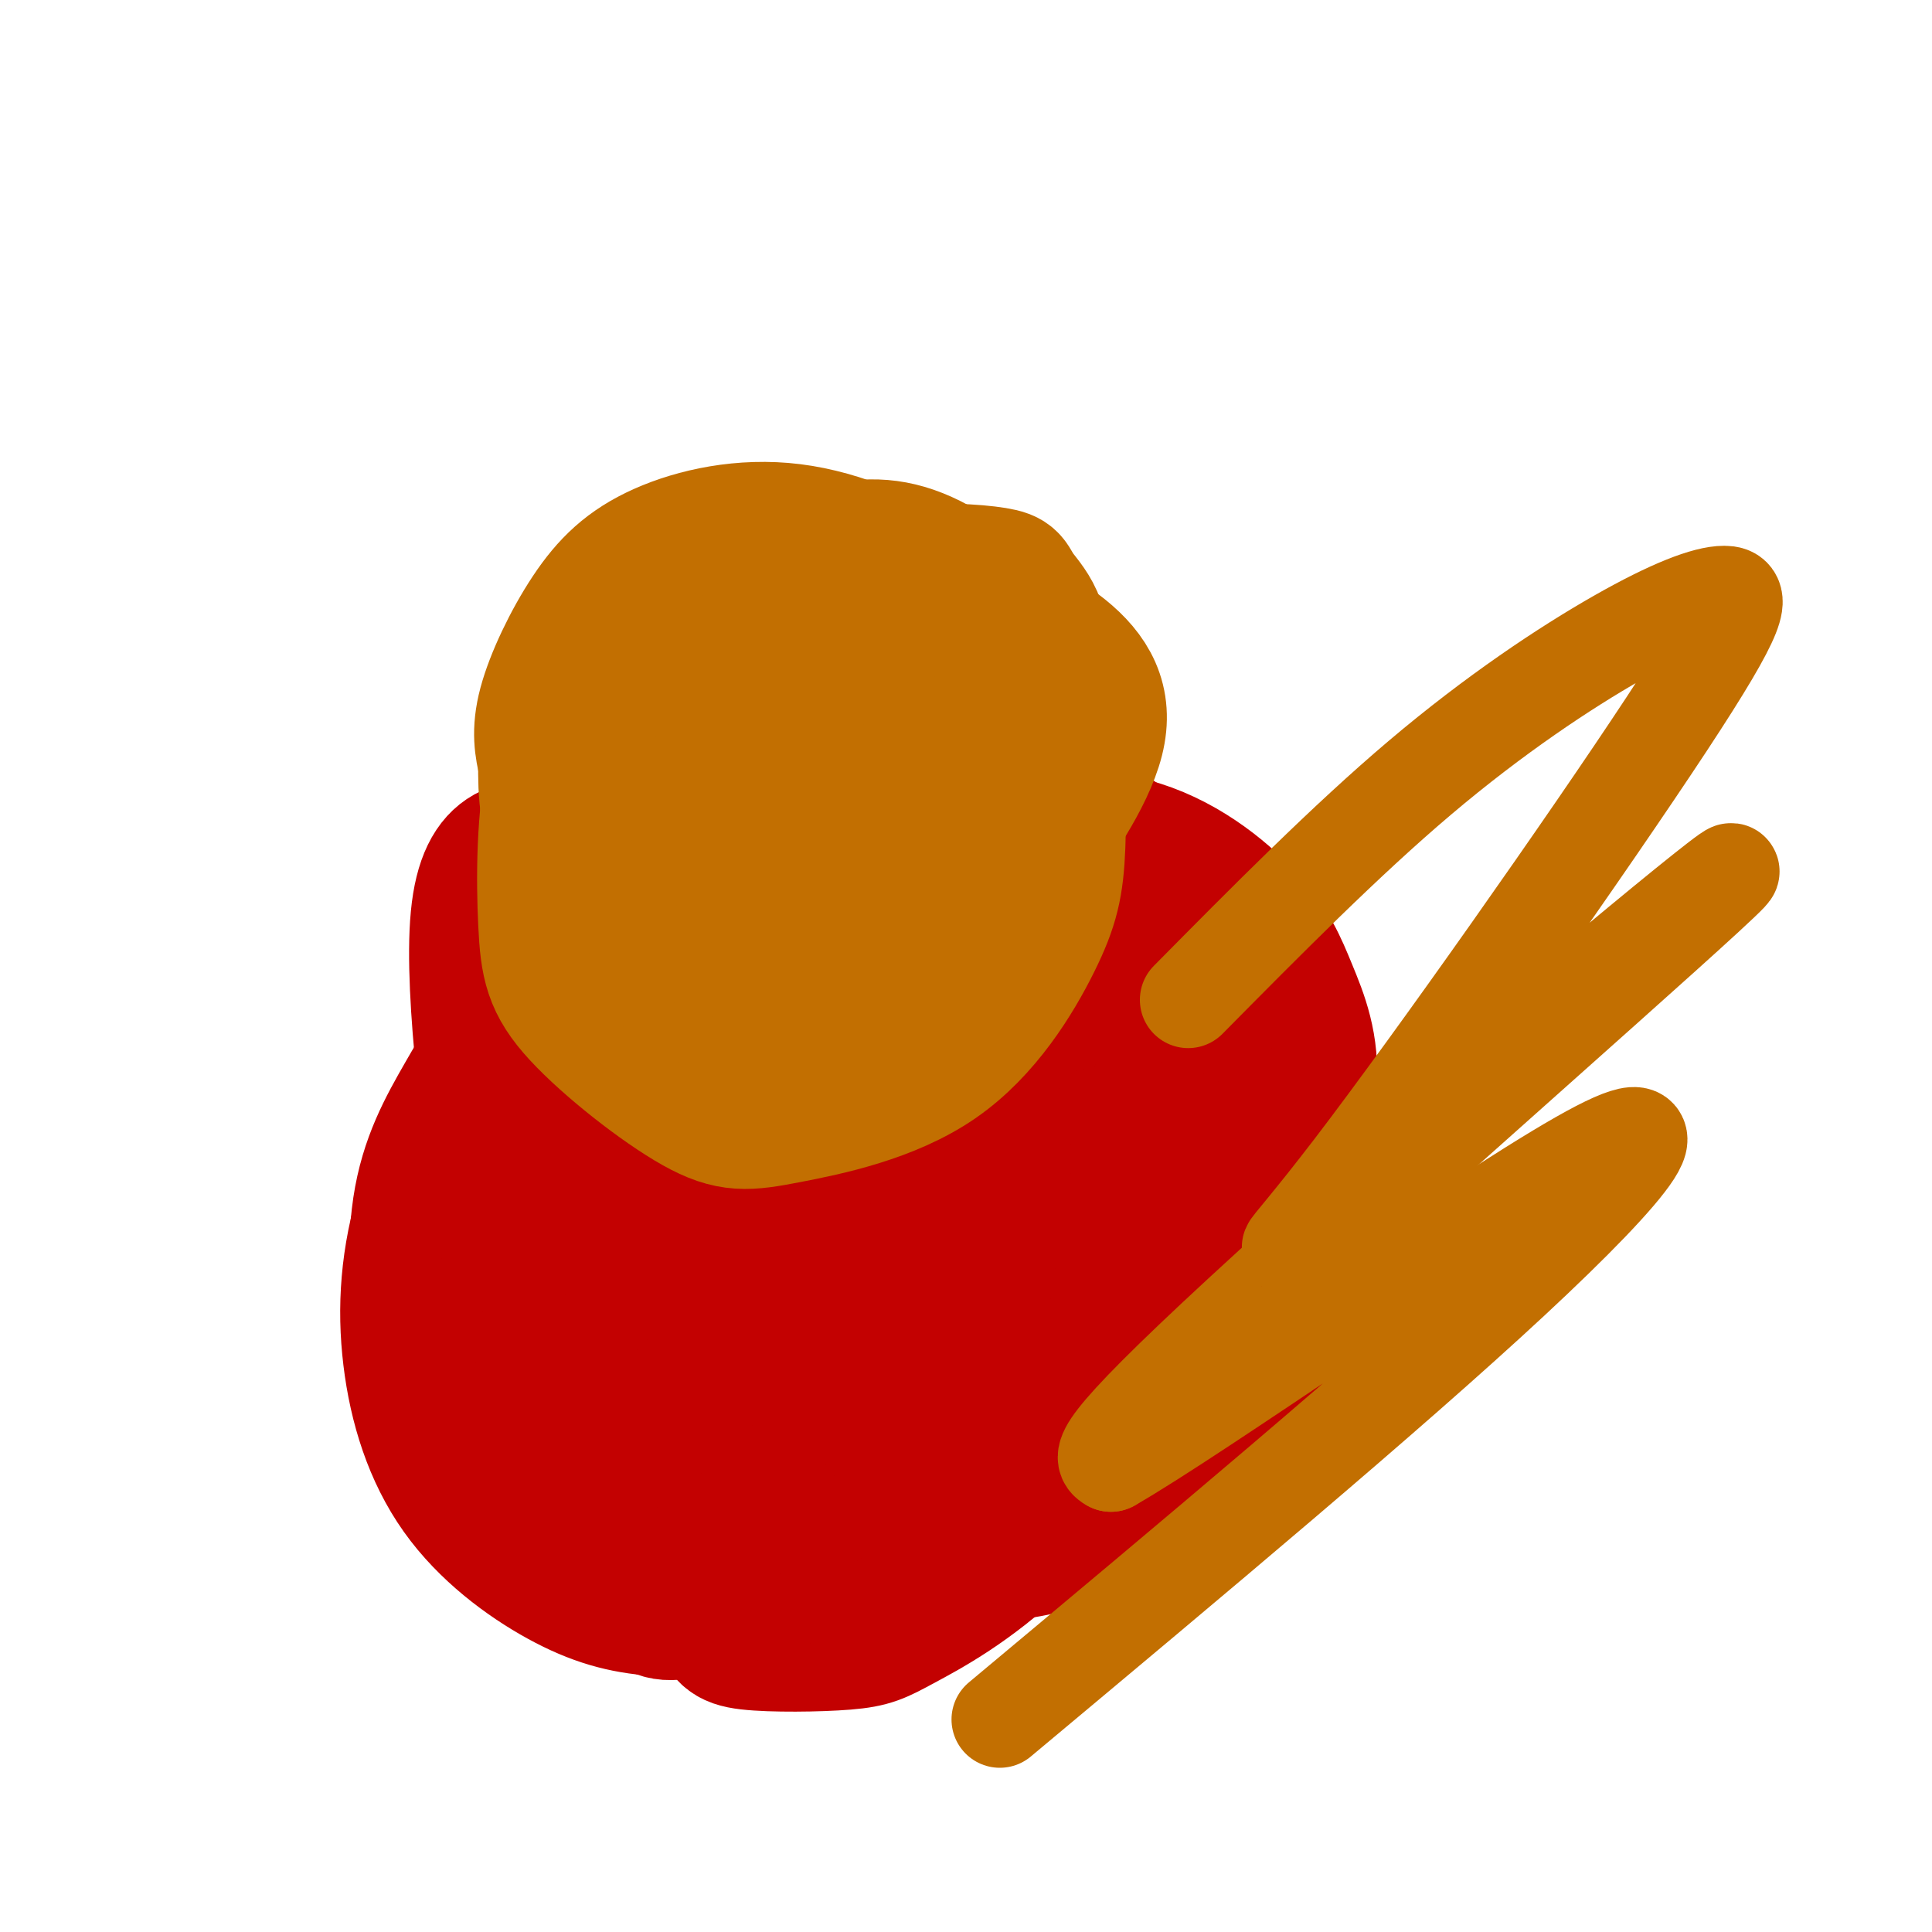 <svg viewBox='0 0 400 400' version='1.1' xmlns='http://www.w3.org/2000/svg' xmlns:xlink='http://www.w3.org/1999/xlink'><g fill='none' stroke='#C30101' stroke-width='28' stroke-linecap='round' stroke-linejoin='round'><path d='M253,222c-4.807,-5.084 -9.615,-10.168 -12,-13c-2.385,-2.832 -2.349,-3.412 -13,-7c-10.651,-3.588 -31.990,-10.185 -47,-13c-15.010,-2.815 -23.689,-1.847 -35,2c-11.311,3.847 -25.252,10.575 -34,17c-8.748,6.425 -12.303,12.547 -16,19c-3.697,6.453 -7.535,13.237 -9,23c-1.465,9.763 -0.555,22.506 1,32c1.555,9.494 3.757,15.741 8,22c4.243,6.259 10.527,12.531 15,17c4.473,4.469 7.135,7.134 13,9c5.865,1.866 14.932,2.933 24,4'/><path d='M148,334c6.410,0.532 10.434,-0.139 18,-4c7.566,-3.861 18.674,-10.912 28,-18c9.326,-7.088 16.868,-14.214 25,-27c8.132,-12.786 16.852,-31.234 21,-41c4.148,-9.766 3.722,-10.852 3,-19c-0.722,-8.148 -1.742,-23.358 -5,-33c-3.258,-9.642 -8.755,-13.715 -14,-18c-5.245,-4.285 -10.238,-8.781 -18,-11c-7.762,-2.219 -18.292,-2.161 -30,1c-11.708,3.161 -24.593,9.425 -34,15c-9.407,5.575 -15.337,10.460 -21,16c-5.663,5.540 -11.058,11.734 -17,21c-5.942,9.266 -12.429,21.605 -16,33c-3.571,11.395 -4.225,21.846 -3,32c1.225,10.154 4.328,20.010 10,28c5.672,7.990 13.912,14.113 21,18c7.088,3.887 13.025,5.539 20,6c6.975,0.461 14.987,-0.270 23,-1'/><path d='M159,332c10.138,-2.168 23.983,-7.089 35,-15c11.017,-7.911 19.207,-18.814 27,-29c7.793,-10.186 15.190,-19.655 19,-37c3.810,-17.345 4.032,-42.564 2,-57c-2.032,-14.436 -6.318,-18.087 -13,-22c-6.682,-3.913 -15.761,-8.086 -23,-10c-7.239,-1.914 -12.638,-1.568 -24,5c-11.362,6.568 -28.687,19.358 -39,28c-10.313,8.642 -13.613,13.136 -18,23c-4.387,9.864 -9.859,25.097 -11,36c-1.141,10.903 2.049,17.475 3,21c0.951,3.525 -0.338,4.001 5,9c5.338,4.999 17.304,14.520 27,19c9.696,4.480 17.123,3.919 25,3c7.877,-0.919 16.204,-2.195 28,-6c11.796,-3.805 27.060,-10.140 38,-18c10.940,-7.860 17.554,-17.246 22,-27c4.446,-9.754 6.723,-19.877 9,-30'/><path d='M271,225c0.760,-8.501 -1.840,-14.754 -4,-20c-2.160,-5.246 -3.880,-9.487 -9,-15c-5.120,-5.513 -13.641,-12.300 -24,-15c-10.359,-2.700 -22.557,-1.314 -35,5c-12.443,6.314 -25.131,17.557 -36,31c-10.869,13.443 -19.921,29.087 -25,45c-5.079,15.913 -6.187,32.094 -6,43c0.187,10.906 1.667,16.538 5,22c3.333,5.462 8.519,10.753 11,14c2.481,3.247 2.256,4.448 7,5c4.744,0.552 14.456,0.454 20,0c5.544,-0.454 6.918,-1.262 12,-4c5.082,-2.738 13.871,-7.404 24,-17c10.129,-9.596 21.597,-24.120 30,-38c8.403,-13.880 13.739,-27.114 16,-37c2.261,-9.886 1.446,-16.423 1,-22c-0.446,-5.577 -0.522,-10.194 -4,-16c-3.478,-5.806 -10.357,-12.802 -18,-16c-7.643,-3.198 -16.049,-2.600 -21,-2c-4.951,0.600 -6.448,1.200 -13,4c-6.552,2.800 -18.158,7.800 -30,19c-11.842,11.200 -23.921,28.600 -36,46'/><path d='M136,257c-8.629,13.594 -12.203,24.579 -14,31c-1.797,6.421 -1.819,8.277 -2,13c-0.181,4.723 -0.522,12.313 2,18c2.522,5.687 7.906,9.469 11,12c3.094,2.531 3.898,3.809 11,2c7.102,-1.809 20.503,-6.707 26,-8c5.497,-1.293 3.091,1.019 15,-9c11.909,-10.019 38.132,-32.368 52,-48c13.868,-15.632 15.380,-24.548 15,-33c-0.380,-8.452 -2.651,-16.441 -4,-20c-1.349,-3.559 -1.774,-2.689 -5,-4c-3.226,-1.311 -9.253,-4.802 -19,-3c-9.747,1.802 -23.216,8.897 -30,12c-6.784,3.103 -6.884,2.213 -14,9c-7.116,6.787 -21.248,21.249 -28,30c-6.752,8.751 -6.123,11.789 -6,16c0.123,4.211 -0.258,9.595 7,10c7.258,0.405 22.156,-4.170 32,-9c9.844,-4.830 14.636,-9.914 20,-17c5.364,-7.086 11.302,-16.175 14,-22c2.698,-5.825 2.156,-8.386 0,-11c-2.156,-2.614 -5.927,-5.281 -8,-7c-2.073,-1.719 -2.450,-2.491 -9,-1c-6.550,1.491 -19.275,5.246 -32,9'/><path d='M170,227c-7.248,2.356 -9.369,3.744 -15,9c-5.631,5.256 -14.772,14.378 -19,20c-4.228,5.622 -3.542,7.744 -6,12c-2.458,4.256 -8.061,10.647 -2,19c6.061,8.353 23.784,18.669 32,23c8.216,4.331 6.924,2.677 14,-1c7.076,-3.677 22.518,-9.376 30,-12c7.482,-2.624 7.002,-2.173 13,-9c5.998,-6.827 18.473,-20.931 24,-29c5.527,-8.069 4.108,-10.104 3,-14c-1.108,-3.896 -1.903,-9.655 -7,-11c-5.097,-1.345 -14.496,1.724 -21,4c-6.504,2.276 -10.115,3.758 -17,9c-6.885,5.242 -17.046,14.242 -23,21c-5.954,6.758 -7.702,11.274 -6,17c1.702,5.726 6.853,12.662 10,16c3.147,3.338 4.290,3.076 9,3c4.710,-0.076 12.989,0.032 24,-4c11.011,-4.032 24.756,-12.204 35,-22c10.244,-9.796 16.989,-21.214 19,-27c2.011,-5.786 -0.711,-5.939 -10,1c-9.289,6.939 -25.144,20.969 -41,35'/><path d='M216,287c-8.590,8.481 -9.565,12.184 -10,17c-0.435,4.816 -0.329,10.744 0,14c0.329,3.256 0.880,3.838 6,3c5.120,-0.838 14.810,-3.098 25,-14c10.190,-10.902 20.879,-30.446 25,-41c4.121,-10.554 1.673,-12.117 0,-14c-1.673,-1.883 -2.571,-4.086 -9,-1c-6.429,3.086 -18.389,11.461 -25,18c-6.611,6.539 -7.874,11.242 -9,16c-1.126,4.758 -2.114,9.571 -1,15c1.114,5.429 4.329,11.473 6,14c1.671,2.527 1.798,1.537 4,1c2.202,-0.537 6.478,-0.622 11,-2c4.522,-1.378 9.288,-4.049 14,-11c4.712,-6.951 9.370,-18.182 11,-26c1.630,-7.818 0.232,-12.222 0,-15c-0.232,-2.778 0.701,-3.930 -2,-8c-2.701,-4.070 -9.035,-11.057 -14,-15c-4.965,-3.943 -8.561,-4.841 -15,-4c-6.439,0.841 -15.719,3.420 -25,6'/><path d='M208,240c-7.844,5.392 -14.954,15.872 -19,23c-4.046,7.128 -5.029,10.904 -6,17c-0.971,6.096 -1.930,14.513 0,16c1.930,1.487 6.750,-3.957 11,-9c4.250,-5.043 7.931,-9.685 10,-22c2.069,-12.315 2.528,-32.303 1,-43c-1.528,-10.697 -5.042,-12.103 -8,-15c-2.958,-2.897 -5.358,-7.283 -13,-9c-7.642,-1.717 -20.525,-0.763 -29,1c-8.475,1.763 -12.542,4.335 -19,12c-6.458,7.665 -15.306,20.421 -20,33c-4.694,12.579 -5.235,24.980 -4,34c1.235,9.020 4.244,14.660 8,17c3.756,2.340 8.258,1.379 11,1c2.742,-0.379 3.724,-0.176 8,-4c4.276,-3.824 11.847,-11.674 17,-19c5.153,-7.326 7.887,-14.126 10,-24c2.113,-9.874 3.604,-22.821 1,-33c-2.604,-10.179 -9.302,-17.589 -16,-25'/><path d='M151,191c-5.453,-6.150 -11.086,-9.024 -17,-11c-5.914,-1.976 -12.107,-3.053 -19,-4c-6.893,-0.947 -14.484,-1.765 -16,14c-1.516,15.765 3.043,48.112 5,61c1.957,12.888 1.313,6.318 4,4c2.687,-2.318 8.707,-0.384 13,-1c4.293,-0.616 6.860,-3.781 10,-11c3.140,-7.219 6.852,-18.492 7,-23c0.148,-4.508 -3.268,-2.252 -5,-2c-1.732,0.252 -1.781,-1.499 -6,5c-4.219,6.499 -12.610,21.250 -21,36'/></g>
<g fill='none' stroke='#C26F01' stroke-width='28' stroke-linecap='round' stroke-linejoin='round'><path d='M168,113c-7.635,0.687 -15.270,1.374 -22,4c-6.730,2.626 -12.556,7.191 -18,14c-5.444,6.809 -10.508,15.861 -13,27c-2.492,11.139 -2.413,24.366 -2,33c0.413,8.634 1.160,12.675 7,19c5.840,6.325 16.774,14.935 24,19c7.226,4.065 10.745,3.585 19,2c8.255,-1.585 21.246,-4.276 31,-11c9.754,-6.724 16.270,-17.480 20,-25c3.730,-7.520 4.674,-11.805 5,-20c0.326,-8.195 0.034,-20.300 -4,-30c-4.034,-9.700 -11.811,-16.994 -21,-23c-9.189,-6.006 -19.791,-10.725 -30,-12c-10.209,-1.275 -20.025,0.895 -27,4c-6.975,3.105 -11.109,7.144 -15,13c-3.891,5.856 -7.540,13.530 -9,19c-1.460,5.470 -0.730,8.735 0,12'/><path d='M113,158c-0.028,5.480 -0.097,13.180 5,22c5.097,8.820 15.361,18.762 23,24c7.639,5.238 12.654,5.774 21,5c8.346,-0.774 20.022,-2.858 30,-8c9.978,-5.142 18.257,-13.342 23,-23c4.743,-9.658 5.951,-20.776 6,-28c0.049,-7.224 -1.060,-10.556 -6,-16c-4.940,-5.444 -13.709,-13.000 -21,-17c-7.291,-4.000 -13.102,-4.444 -20,-3c-6.898,1.444 -14.883,4.775 -19,6c-4.117,1.225 -4.368,0.344 -9,7c-4.632,6.656 -13.647,20.849 -17,31c-3.353,10.151 -1.045,16.260 0,20c1.045,3.740 0.828,5.111 3,8c2.172,2.889 6.732,7.296 13,9c6.268,1.704 14.245,0.703 18,1c3.755,0.297 3.287,1.891 9,-2c5.713,-3.891 17.608,-13.266 24,-20c6.392,-6.734 7.280,-10.826 8,-17c0.720,-6.174 1.271,-14.432 -2,-21c-3.271,-6.568 -10.363,-11.448 -17,-13c-6.637,-1.552 -12.818,0.224 -19,2'/><path d='M166,125c-8.774,4.443 -21.210,14.551 -28,22c-6.790,7.449 -7.933,12.239 -8,18c-0.067,5.761 0.943,12.493 2,16c1.057,3.507 2.162,3.789 5,6c2.838,2.211 7.409,6.350 17,6c9.591,-0.350 24.204,-5.191 33,-9c8.796,-3.809 11.777,-6.587 15,-13c3.223,-6.413 6.688,-16.461 7,-22c0.312,-5.539 -2.528,-6.569 -7,-8c-4.472,-1.431 -10.577,-3.264 -21,0c-10.423,3.264 -25.165,11.625 -34,20c-8.835,8.375 -11.765,16.764 -13,21c-1.235,4.236 -0.776,4.320 1,6c1.776,1.680 4.868,4.957 9,7c4.132,2.043 9.303,2.853 19,-2c9.697,-4.853 23.922,-15.370 32,-22c8.078,-6.630 10.011,-9.374 11,-15c0.989,-5.626 1.033,-14.135 1,-18c-0.033,-3.865 -0.143,-3.088 -3,-4c-2.857,-0.912 -8.462,-3.515 -16,-3c-7.538,0.515 -17.011,4.147 -26,10c-8.989,5.853 -17.495,13.926 -26,22'/><path d='M136,163c-5.238,7.610 -5.332,15.636 -2,20c3.332,4.364 10.089,5.066 14,6c3.911,0.934 4.976,2.101 11,0c6.024,-2.101 17.005,-7.469 22,-9c4.995,-1.531 4.002,0.775 10,-6c5.998,-6.775 18.988,-22.632 23,-33c4.012,-10.368 -0.954,-15.248 -3,-18c-2.046,-2.752 -1.171,-3.376 -5,-4c-3.829,-0.624 -12.361,-1.249 -21,0c-8.639,1.249 -17.385,4.371 -27,12c-9.615,7.629 -20.099,19.767 -25,26c-4.901,6.233 -4.220,6.563 -4,10c0.220,3.437 -0.020,9.982 1,15c1.020,5.018 3.299,8.509 10,11c6.701,2.491 17.825,3.983 28,1c10.175,-2.983 19.402,-10.439 25,-17c5.598,-6.561 7.566,-12.225 9,-15c1.434,-2.775 2.334,-2.660 2,-7c-0.334,-4.340 -1.902,-13.135 -5,-18c-3.098,-4.865 -7.727,-5.799 -13,-6c-5.273,-0.201 -11.189,0.330 -19,4c-7.811,3.670 -17.517,10.477 -22,16c-4.483,5.523 -3.741,9.761 -3,14'/><path d='M142,165c2.210,6.026 9.234,14.092 13,18c3.766,3.908 4.272,3.659 9,4c4.728,0.341 13.677,1.271 22,0c8.323,-1.271 16.020,-4.744 20,-6c3.980,-1.256 4.244,-0.294 8,-5c3.756,-4.706 11.005,-15.080 13,-23c1.995,-7.920 -1.266,-13.386 -7,-18c-5.734,-4.614 -13.943,-8.375 -22,-9c-8.057,-0.625 -15.962,1.885 -22,6c-6.038,4.115 -10.208,9.833 -11,16c-0.792,6.167 1.794,12.782 5,17c3.206,4.218 7.031,6.037 11,7c3.969,0.963 8.084,1.068 12,0c3.916,-1.068 7.635,-3.311 10,-6c2.365,-2.689 3.376,-5.824 4,-8c0.624,-2.176 0.860,-3.394 -2,-3c-2.860,0.394 -8.817,2.398 -16,6c-7.183,3.602 -15.591,8.801 -24,14'/></g>
<g fill='none' stroke='#C26F01' stroke-width='20' stroke-linecap='round' stroke-linejoin='round'><path d='M246,207c16.279,-16.462 32.558,-32.924 48,-46c15.442,-13.076 30.046,-22.765 41,-29c10.954,-6.235 18.260,-9.016 22,-9c3.740,0.016 3.916,2.829 -12,27c-15.916,24.171 -47.925,69.701 -65,92c-17.075,22.299 -19.216,21.369 6,-1c25.216,-22.369 77.789,-66.176 72,-60c-5.789,6.176 -69.940,62.336 -101,91c-31.060,28.664 -29.030,29.832 -27,31'/><path d='M230,303c17.333,-9.857 74.167,-50.000 97,-63c22.833,-13.000 11.667,1.143 -14,25c-25.667,23.857 -65.833,57.429 -106,91'/></g>
</svg>